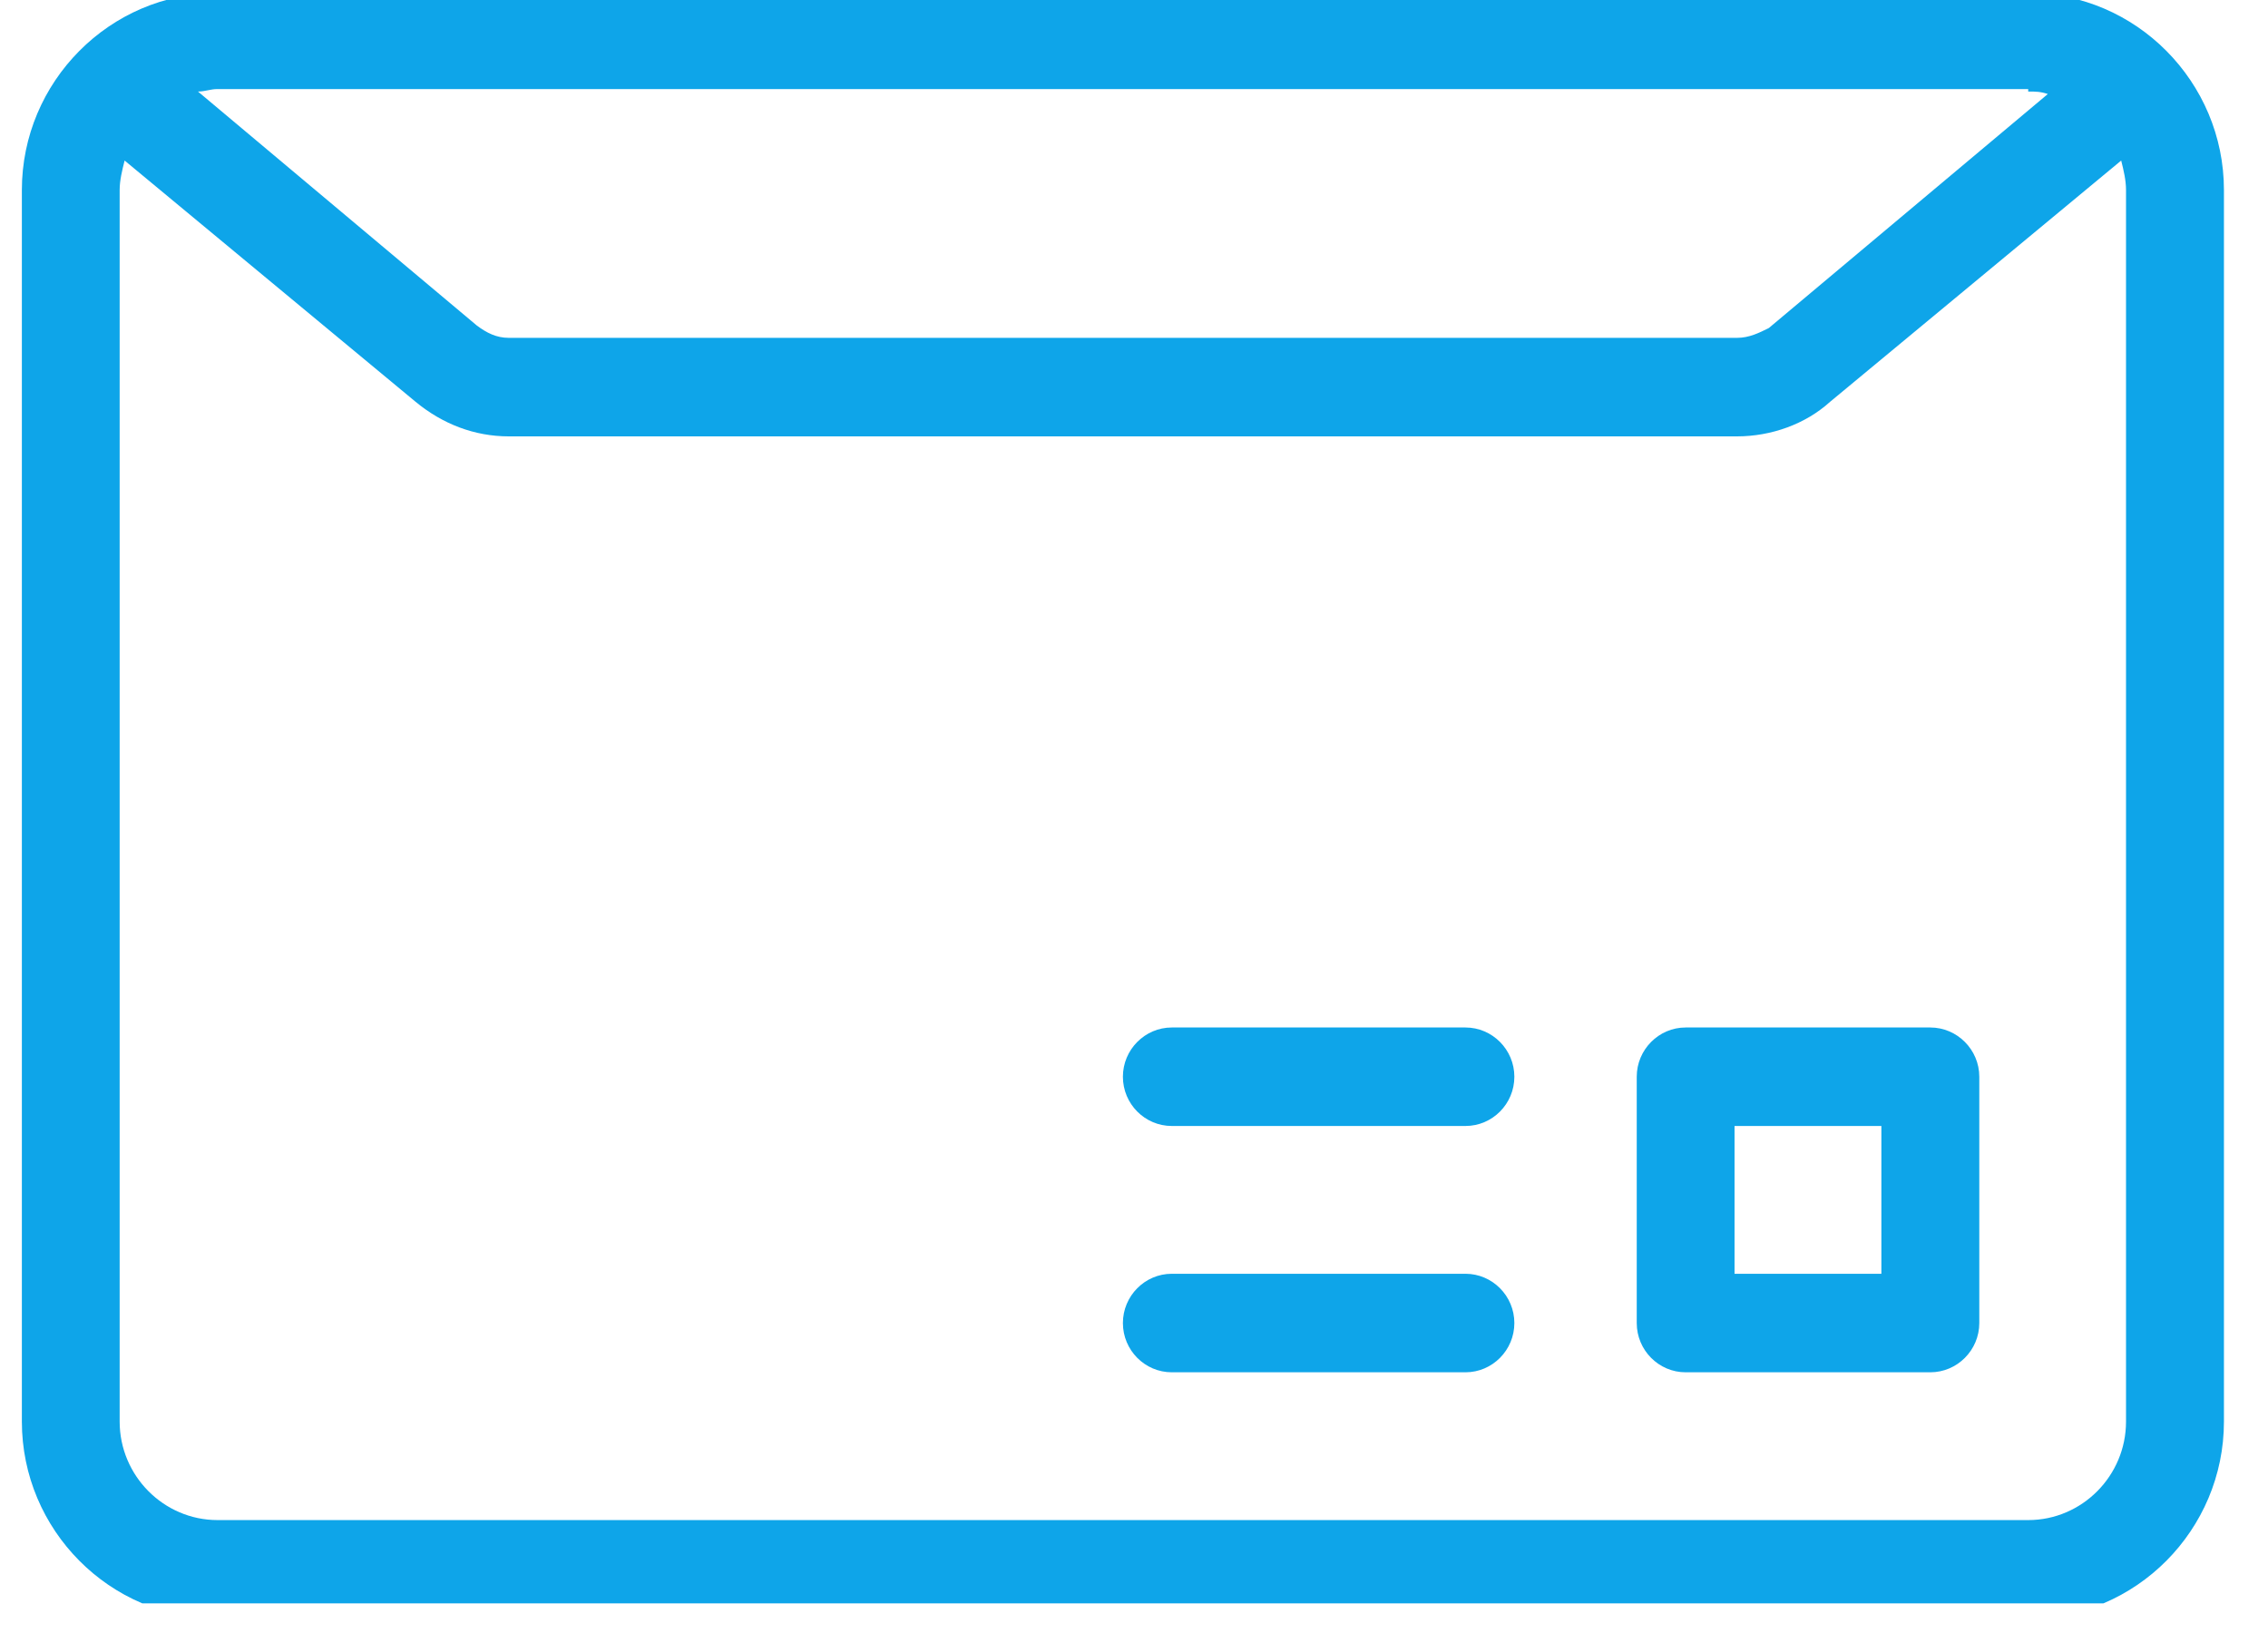 <svg xmlns="http://www.w3.org/2000/svg" xmlns:xlink="http://www.w3.org/1999/xlink" width="100" zoomAndPan="magnify" viewBox="0 0 75 54" height="72" preserveAspectRatio="xMidYMid meet" version="1.0"><defs><clipPath id="id1"><path d="M 0.684 0 L 73.582 0 L 73.582 53.02 L 0.684 53.02 Z M 0.684 0 " clip-rule="nonzero"/></clipPath></defs><g clip-path="url(#id1)"><path fill="#0ea5e9" d="M 67.07 -0.23 L 7.195 -0.23 C 3.633 -0.23 0.723 2.703 0.723 6.285 L 0.723 47.008 C 0.723 50.594 3.633 53.523 7.195 53.523 L 67.07 53.523 C 70.629 53.523 73.543 50.594 73.543 47.008 L 73.543 6.285 C 73.543 2.703 70.629 -0.23 67.07 -0.23 Z M 67.07 3.027 C 67.312 3.027 67.473 3.027 67.719 3.109 L 58.492 10.848 C 58.168 11.008 57.844 11.172 57.441 11.172 L 16.824 11.172 C 16.418 11.172 16.094 11.008 15.77 10.766 L 6.547 3.027 C 6.789 3.027 6.953 2.945 7.195 2.945 L 67.07 2.945 Z M 70.305 47.008 C 70.305 48.801 68.852 50.266 67.07 50.266 L 7.195 50.266 C 5.414 50.266 3.957 48.801 3.957 47.008 L 3.957 6.285 C 3.957 5.961 4.039 5.633 4.121 5.309 L 13.746 13.289 C 14.637 14.023 15.691 14.43 16.824 14.43 L 57.441 14.43 C 58.574 14.43 59.707 14.023 60.516 13.289 L 70.145 5.309 C 70.227 5.633 70.305 5.961 70.305 6.285 Z M 63.832 33.977 L 55.742 33.977 C 54.852 33.977 54.125 34.711 54.125 35.605 L 54.125 43.75 C 54.125 44.648 54.852 45.379 55.742 45.379 L 63.832 45.379 C 64.723 45.379 65.453 44.648 65.453 43.75 L 65.453 35.605 C 65.453 34.711 64.723 33.977 63.832 33.977 Z M 62.215 42.121 L 57.359 42.121 L 57.359 37.234 L 62.215 37.234 Z M 50.078 35.605 C 50.078 36.504 49.352 37.234 48.461 37.234 L 38.75 37.234 C 37.859 37.234 37.133 36.504 37.133 35.605 C 37.133 34.711 37.859 33.977 38.75 33.977 L 48.461 33.977 C 49.352 33.977 50.078 34.711 50.078 35.605 Z M 50.078 43.75 C 50.078 44.648 49.352 45.379 48.461 45.379 L 38.75 45.379 C 37.859 45.379 37.133 44.648 37.133 43.75 C 37.133 42.855 37.859 42.121 38.75 42.121 L 48.461 42.121 C 49.352 42.121 50.078 42.855 50.078 43.75 Z M 50.078 43.75 " fill-opacity="1" fill-rule="nonzero"/></g></svg>